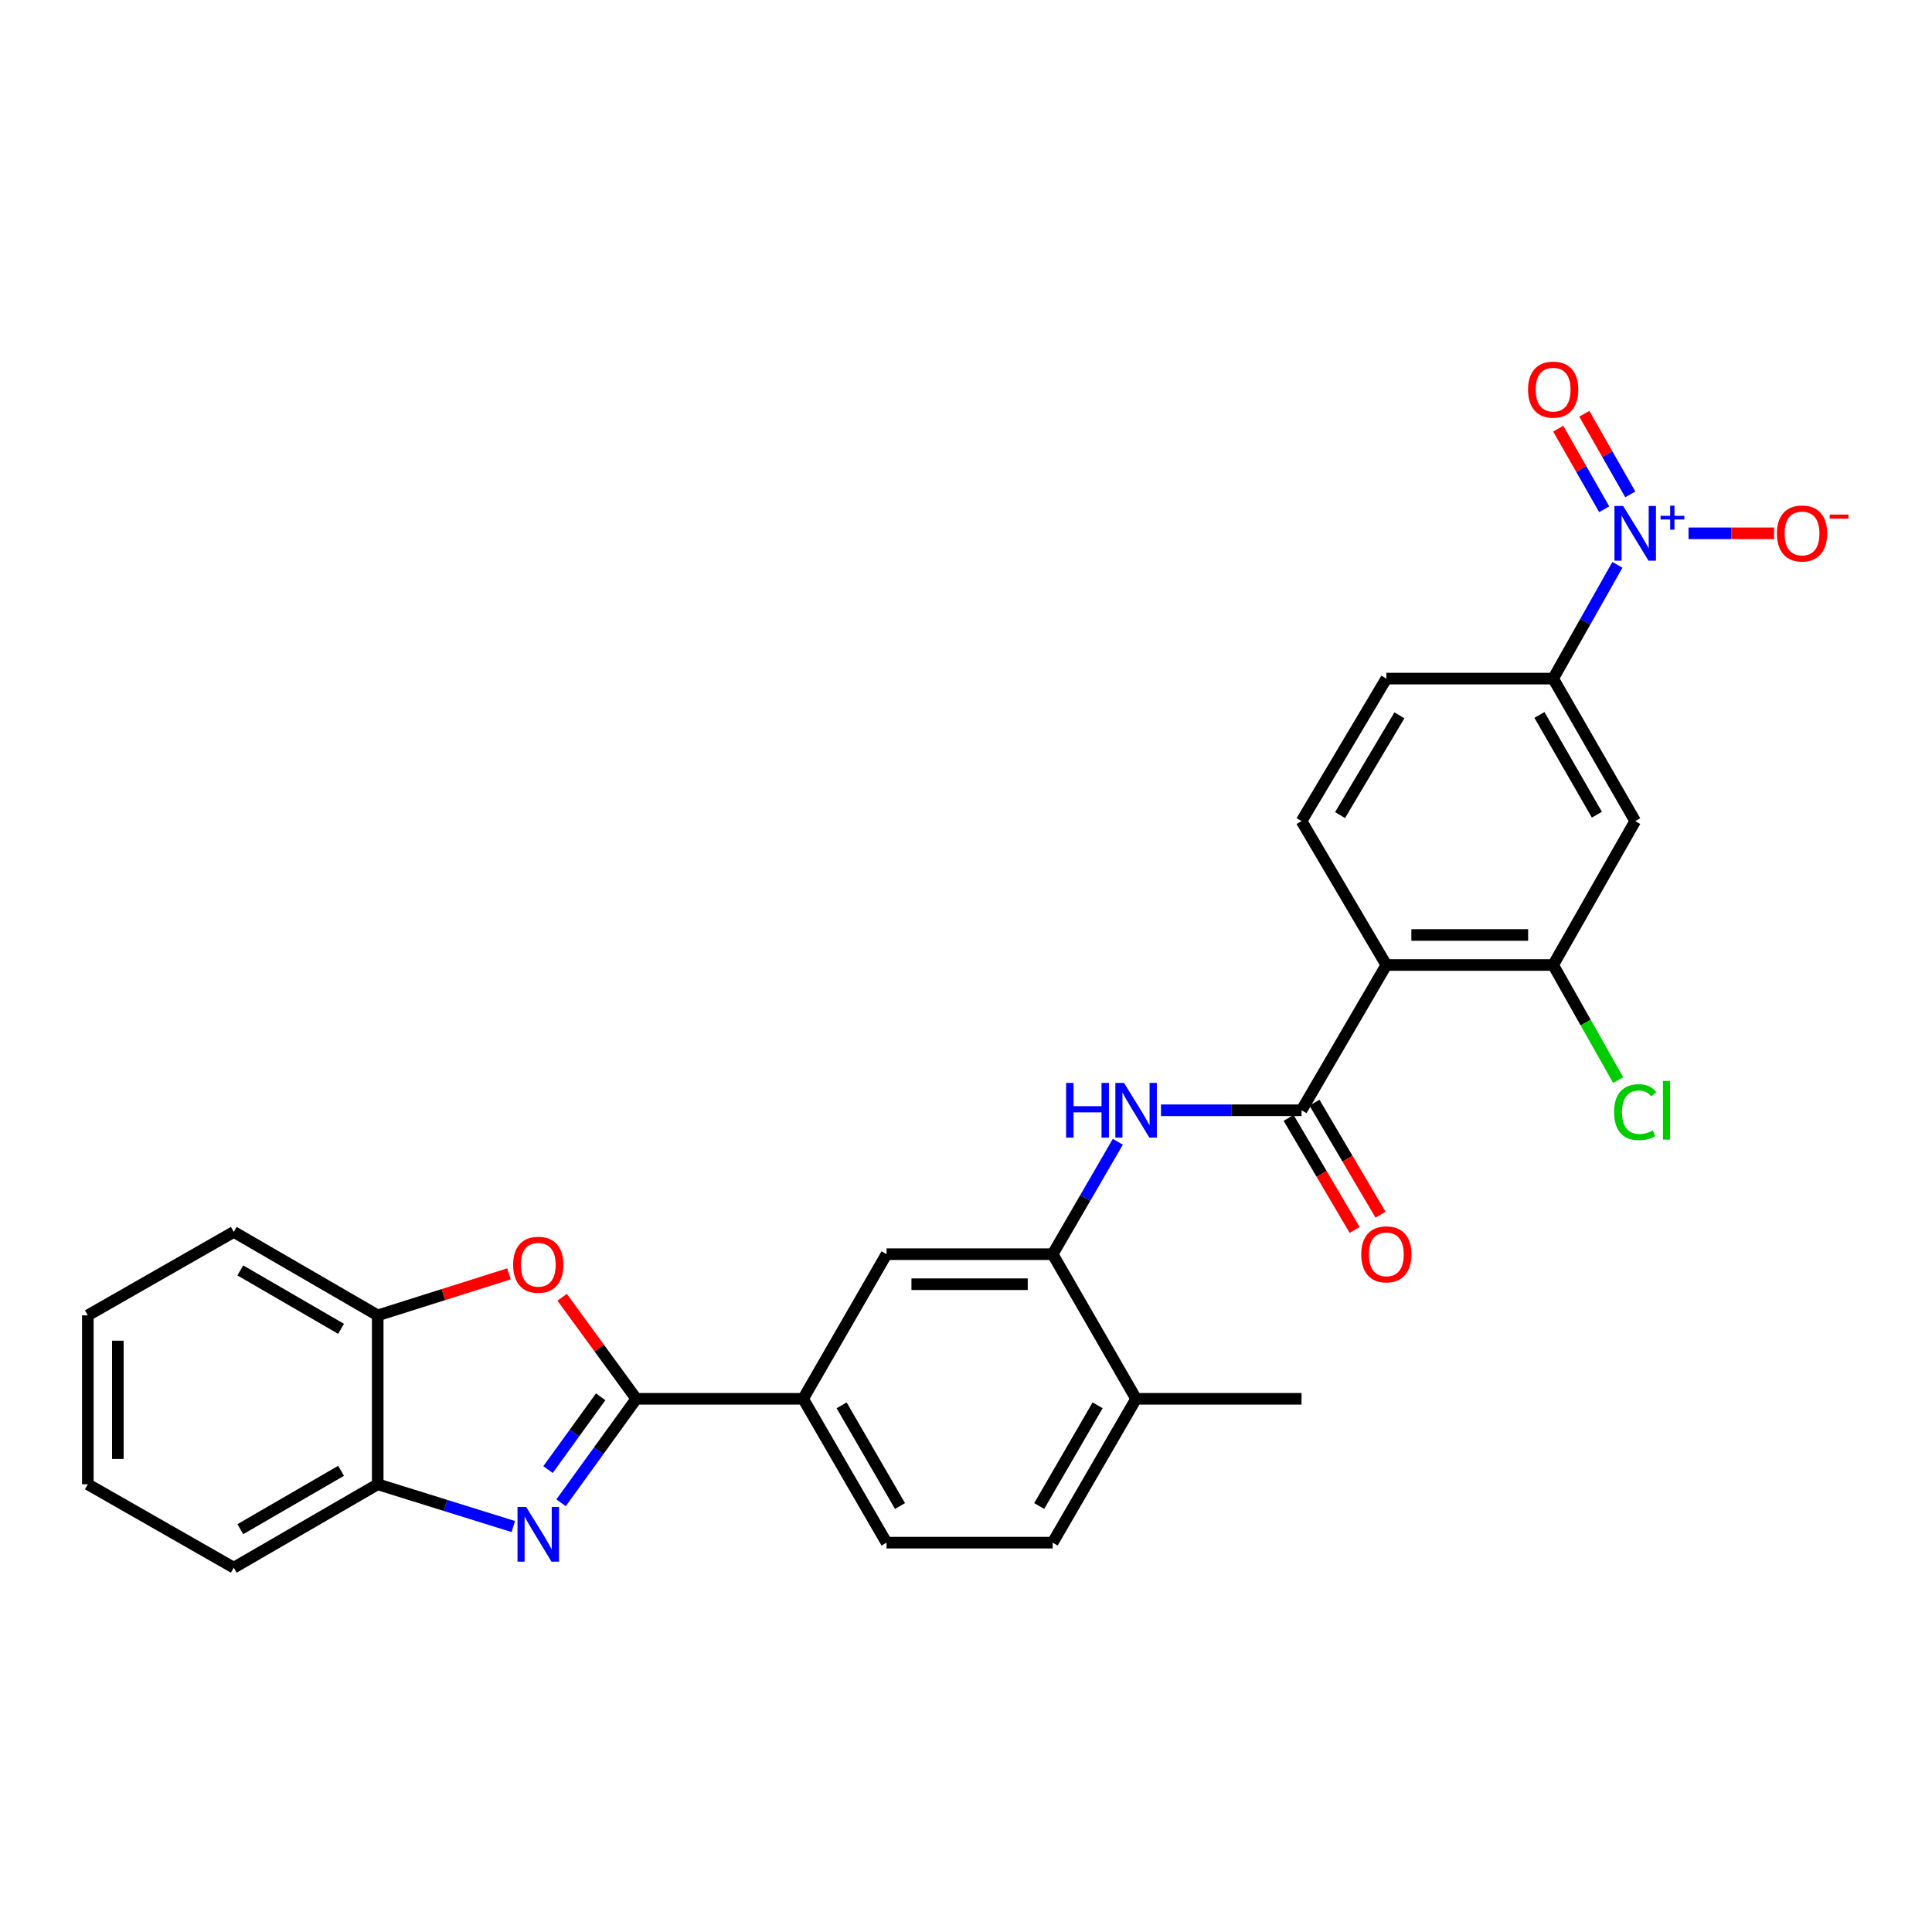 <?xml version='1.0' encoding='iso-8859-1'?>
<svg version='1.1' baseProfile='full'
              xmlns='http://www.w3.org/2000/svg'
                      xmlns:rdkit='http://www.rdkit.org/xml'
                      xmlns:xlink='http://www.w3.org/1999/xlink'
                  xml:space='preserve'
width='1000px' height='1000px' viewBox='0 0 1000 1000'>
<!-- END OF HEADER -->
<rect style='opacity:1.0;fill:#FFFFFF;stroke:none' width='1000' height='1000' x='0' y='0'> </rect>
<path class='bond-0' d='M 329.34,724.017 L 309.874,750.928' style='fill:none;fill-rule:evenodd;stroke:#000000;stroke-width:6px;stroke-linecap:butt;stroke-linejoin:miter;stroke-opacity:1' />
<path class='bond-0' d='M 309.874,750.928 L 290.409,777.839' style='fill:none;fill-rule:evenodd;stroke:#0000FF;stroke-width:6px;stroke-linecap:butt;stroke-linejoin:miter;stroke-opacity:1' />
<path class='bond-0' d='M 310.908,722.982 L 297.283,741.82' style='fill:none;fill-rule:evenodd;stroke:#000000;stroke-width:6px;stroke-linecap:butt;stroke-linejoin:miter;stroke-opacity:1' />
<path class='bond-0' d='M 297.283,741.82 L 283.657,760.658' style='fill:none;fill-rule:evenodd;stroke:#0000FF;stroke-width:6px;stroke-linecap:butt;stroke-linejoin:miter;stroke-opacity:1' />
<path class='bond-4' d='M 329.34,724.017 L 310.147,697.744' style='fill:none;fill-rule:evenodd;stroke:#000000;stroke-width:6px;stroke-linecap:butt;stroke-linejoin:miter;stroke-opacity:1' />
<path class='bond-4' d='M 310.147,697.744 L 290.954,671.471' style='fill:none;fill-rule:evenodd;stroke:#FF0000;stroke-width:6px;stroke-linecap:butt;stroke-linejoin:miter;stroke-opacity:1' />
<path class='bond-10' d='M 329.34,724.017 L 415.7,724.017' style='fill:none;fill-rule:evenodd;stroke:#000000;stroke-width:6px;stroke-linecap:butt;stroke-linejoin:miter;stroke-opacity:1' />
<path class='bond-11' d='M 265.685,790.138 L 230.594,779.2' style='fill:none;fill-rule:evenodd;stroke:#0000FF;stroke-width:6px;stroke-linecap:butt;stroke-linejoin:miter;stroke-opacity:1' />
<path class='bond-11' d='M 230.594,779.2 L 195.504,768.263' style='fill:none;fill-rule:evenodd;stroke:#000000;stroke-width:6px;stroke-linecap:butt;stroke-linejoin:miter;stroke-opacity:1' />
<path class='bond-1' d='M 837.164,292.363 L 820.538,321.802' style='fill:none;fill-rule:evenodd;stroke:#0000FF;stroke-width:6px;stroke-linecap:butt;stroke-linejoin:miter;stroke-opacity:1' />
<path class='bond-1' d='M 820.538,321.802 L 803.912,351.241' style='fill:none;fill-rule:evenodd;stroke:#000000;stroke-width:6px;stroke-linecap:butt;stroke-linejoin:miter;stroke-opacity:1' />
<path class='bond-15' d='M 873.983,276.044 L 896.123,276.044' style='fill:none;fill-rule:evenodd;stroke:#0000FF;stroke-width:6px;stroke-linecap:butt;stroke-linejoin:miter;stroke-opacity:1' />
<path class='bond-15' d='M 896.123,276.044 L 918.263,276.044' style='fill:none;fill-rule:evenodd;stroke:#FF0000;stroke-width:6px;stroke-linecap:butt;stroke-linejoin:miter;stroke-opacity:1' />
<path class='bond-16' d='M 843.83,255.891 L 831.932,235.032' style='fill:none;fill-rule:evenodd;stroke:#0000FF;stroke-width:6px;stroke-linecap:butt;stroke-linejoin:miter;stroke-opacity:1' />
<path class='bond-16' d='M 831.932,235.032 L 820.035,214.173' style='fill:none;fill-rule:evenodd;stroke:#FF0000;stroke-width:6px;stroke-linecap:butt;stroke-linejoin:miter;stroke-opacity:1' />
<path class='bond-16' d='M 830.331,263.591 L 818.434,242.732' style='fill:none;fill-rule:evenodd;stroke:#0000FF;stroke-width:6px;stroke-linecap:butt;stroke-linejoin:miter;stroke-opacity:1' />
<path class='bond-16' d='M 818.434,242.732 L 806.536,221.873' style='fill:none;fill-rule:evenodd;stroke:#FF0000;stroke-width:6px;stroke-linecap:butt;stroke-linejoin:miter;stroke-opacity:1' />
<path class='bond-2' d='M 717.569,499.486 L 673.676,574.675' style='fill:none;fill-rule:evenodd;stroke:#000000;stroke-width:6px;stroke-linecap:butt;stroke-linejoin:miter;stroke-opacity:1' />
<path class='bond-6' d='M 717.569,499.486 L 803.912,499.486' style='fill:none;fill-rule:evenodd;stroke:#000000;stroke-width:6px;stroke-linecap:butt;stroke-linejoin:miter;stroke-opacity:1' />
<path class='bond-6' d='M 730.52,483.946 L 790.96,483.946' style='fill:none;fill-rule:evenodd;stroke:#000000;stroke-width:6px;stroke-linecap:butt;stroke-linejoin:miter;stroke-opacity:1' />
<path class='bond-13' d='M 717.569,499.486 L 673.676,424.997' style='fill:none;fill-rule:evenodd;stroke:#000000;stroke-width:6px;stroke-linecap:butt;stroke-linejoin:miter;stroke-opacity:1' />
<path class='bond-3' d='M 673.676,574.675 L 637.299,574.675' style='fill:none;fill-rule:evenodd;stroke:#000000;stroke-width:6px;stroke-linecap:butt;stroke-linejoin:miter;stroke-opacity:1' />
<path class='bond-3' d='M 637.299,574.675 L 600.922,574.675' style='fill:none;fill-rule:evenodd;stroke:#0000FF;stroke-width:6px;stroke-linecap:butt;stroke-linejoin:miter;stroke-opacity:1' />
<path class='bond-17' d='M 666.982,578.62 L 684.072,607.624' style='fill:none;fill-rule:evenodd;stroke:#000000;stroke-width:6px;stroke-linecap:butt;stroke-linejoin:miter;stroke-opacity:1' />
<path class='bond-17' d='M 684.072,607.624 L 701.163,636.628' style='fill:none;fill-rule:evenodd;stroke:#FF0000;stroke-width:6px;stroke-linecap:butt;stroke-linejoin:miter;stroke-opacity:1' />
<path class='bond-17' d='M 680.371,570.731 L 697.461,599.735' style='fill:none;fill-rule:evenodd;stroke:#000000;stroke-width:6px;stroke-linecap:butt;stroke-linejoin:miter;stroke-opacity:1' />
<path class='bond-17' d='M 697.461,599.735 L 714.551,628.738' style='fill:none;fill-rule:evenodd;stroke:#FF0000;stroke-width:6px;stroke-linecap:butt;stroke-linejoin:miter;stroke-opacity:1' />
<path class='bond-12' d='M 263.422,659.359 L 229.463,670.096' style='fill:none;fill-rule:evenodd;stroke:#FF0000;stroke-width:6px;stroke-linecap:butt;stroke-linejoin:miter;stroke-opacity:1' />
<path class='bond-12' d='M 229.463,670.096 L 195.504,680.832' style='fill:none;fill-rule:evenodd;stroke:#000000;stroke-width:6px;stroke-linecap:butt;stroke-linejoin:miter;stroke-opacity:1' />
<path class='bond-5' d='M 578.584,590.988 L 561.72,620.076' style='fill:none;fill-rule:evenodd;stroke:#0000FF;stroke-width:6px;stroke-linecap:butt;stroke-linejoin:miter;stroke-opacity:1' />
<path class='bond-5' d='M 561.72,620.076 L 544.857,649.165' style='fill:none;fill-rule:evenodd;stroke:#000000;stroke-width:6px;stroke-linecap:butt;stroke-linejoin:miter;stroke-opacity:1' />
<path class='bond-9' d='M 803.912,499.486 L 846.38,424.997' style='fill:none;fill-rule:evenodd;stroke:#000000;stroke-width:6px;stroke-linecap:butt;stroke-linejoin:miter;stroke-opacity:1' />
<path class='bond-22' d='M 803.912,499.486 L 820.735,529.271' style='fill:none;fill-rule:evenodd;stroke:#000000;stroke-width:6px;stroke-linecap:butt;stroke-linejoin:miter;stroke-opacity:1' />
<path class='bond-22' d='M 820.735,529.271 L 837.558,559.056' style='fill:none;fill-rule:evenodd;stroke:#00CC00;stroke-width:6px;stroke-linecap:butt;stroke-linejoin:miter;stroke-opacity:1' />
<path class='bond-7' d='M 803.912,351.241 L 717.569,351.241' style='fill:none;fill-rule:evenodd;stroke:#000000;stroke-width:6px;stroke-linecap:butt;stroke-linejoin:miter;stroke-opacity:1' />
<path class='bond-31' d='M 803.912,351.241 L 846.38,424.997' style='fill:none;fill-rule:evenodd;stroke:#000000;stroke-width:6px;stroke-linecap:butt;stroke-linejoin:miter;stroke-opacity:1' />
<path class='bond-31' d='M 796.815,370.059 L 826.542,421.688' style='fill:none;fill-rule:evenodd;stroke:#000000;stroke-width:6px;stroke-linecap:butt;stroke-linejoin:miter;stroke-opacity:1' />
<path class='bond-8' d='M 544.857,649.165 L 458.867,649.165' style='fill:none;fill-rule:evenodd;stroke:#000000;stroke-width:6px;stroke-linecap:butt;stroke-linejoin:miter;stroke-opacity:1' />
<path class='bond-8' d='M 531.958,664.705 L 471.766,664.705' style='fill:none;fill-rule:evenodd;stroke:#000000;stroke-width:6px;stroke-linecap:butt;stroke-linejoin:miter;stroke-opacity:1' />
<path class='bond-29' d='M 544.857,649.165 L 588.041,724.017' style='fill:none;fill-rule:evenodd;stroke:#000000;stroke-width:6px;stroke-linecap:butt;stroke-linejoin:miter;stroke-opacity:1' />
<path class='bond-14' d='M 415.7,724.017 L 458.867,649.165' style='fill:none;fill-rule:evenodd;stroke:#000000;stroke-width:6px;stroke-linecap:butt;stroke-linejoin:miter;stroke-opacity:1' />
<path class='bond-20' d='M 415.7,724.017 L 458.867,798.48' style='fill:none;fill-rule:evenodd;stroke:#000000;stroke-width:6px;stroke-linecap:butt;stroke-linejoin:miter;stroke-opacity:1' />
<path class='bond-20' d='M 435.62,727.392 L 465.837,779.517' style='fill:none;fill-rule:evenodd;stroke:#000000;stroke-width:6px;stroke-linecap:butt;stroke-linejoin:miter;stroke-opacity:1' />
<path class='bond-23' d='M 195.504,768.263 L 121.006,811.422' style='fill:none;fill-rule:evenodd;stroke:#000000;stroke-width:6px;stroke-linecap:butt;stroke-linejoin:miter;stroke-opacity:1' />
<path class='bond-23' d='M 176.539,761.29 L 124.391,791.501' style='fill:none;fill-rule:evenodd;stroke:#000000;stroke-width:6px;stroke-linecap:butt;stroke-linejoin:miter;stroke-opacity:1' />
<path class='bond-28' d='M 195.504,768.263 L 195.504,680.832' style='fill:none;fill-rule:evenodd;stroke:#000000;stroke-width:6px;stroke-linecap:butt;stroke-linejoin:miter;stroke-opacity:1' />
<path class='bond-24' d='M 195.504,680.832 L 121.006,637.639' style='fill:none;fill-rule:evenodd;stroke:#000000;stroke-width:6px;stroke-linecap:butt;stroke-linejoin:miter;stroke-opacity:1' />
<path class='bond-24' d='M 176.535,687.797 L 124.386,657.562' style='fill:none;fill-rule:evenodd;stroke:#000000;stroke-width:6px;stroke-linecap:butt;stroke-linejoin:miter;stroke-opacity:1' />
<path class='bond-19' d='M 673.676,424.997 L 717.569,351.241' style='fill:none;fill-rule:evenodd;stroke:#000000;stroke-width:6px;stroke-linecap:butt;stroke-linejoin:miter;stroke-opacity:1' />
<path class='bond-19' d='M 693.614,421.881 L 724.339,370.252' style='fill:none;fill-rule:evenodd;stroke:#000000;stroke-width:6px;stroke-linecap:butt;stroke-linejoin:miter;stroke-opacity:1' />
<path class='bond-18' d='M 588.041,724.017 L 544.857,798.48' style='fill:none;fill-rule:evenodd;stroke:#000000;stroke-width:6px;stroke-linecap:butt;stroke-linejoin:miter;stroke-opacity:1' />
<path class='bond-18' d='M 568.12,727.39 L 537.891,779.514' style='fill:none;fill-rule:evenodd;stroke:#000000;stroke-width:6px;stroke-linecap:butt;stroke-linejoin:miter;stroke-opacity:1' />
<path class='bond-25' d='M 588.041,724.017 L 673.676,724.017' style='fill:none;fill-rule:evenodd;stroke:#000000;stroke-width:6px;stroke-linecap:butt;stroke-linejoin:miter;stroke-opacity:1' />
<path class='bond-21' d='M 458.867,798.48 L 544.857,798.48' style='fill:none;fill-rule:evenodd;stroke:#000000;stroke-width:6px;stroke-linecap:butt;stroke-linejoin:miter;stroke-opacity:1' />
<path class='bond-26' d='M 121.006,811.422 L 45.455,768.263' style='fill:none;fill-rule:evenodd;stroke:#000000;stroke-width:6px;stroke-linecap:butt;stroke-linejoin:miter;stroke-opacity:1' />
<path class='bond-27' d='M 121.006,637.639 L 45.455,680.832' style='fill:none;fill-rule:evenodd;stroke:#000000;stroke-width:6px;stroke-linecap:butt;stroke-linejoin:miter;stroke-opacity:1' />
<path class='bond-30' d='M 45.455,768.263 L 45.455,680.832' style='fill:none;fill-rule:evenodd;stroke:#000000;stroke-width:6px;stroke-linecap:butt;stroke-linejoin:miter;stroke-opacity:1' />
<path class='bond-30' d='M 60.995,755.148 L 60.995,693.947' style='fill:none;fill-rule:evenodd;stroke:#000000;stroke-width:6px;stroke-linecap:butt;stroke-linejoin:miter;stroke-opacity:1' />
<path  class='atom-1' d='M 272.341 780.003
L 281.621 795.003
Q 282.541 796.483, 284.021 799.163
Q 285.501 801.843, 285.581 802.003
L 285.581 780.003
L 289.341 780.003
L 289.341 808.323
L 285.461 808.323
L 275.501 791.923
Q 274.341 790.003, 273.101 787.803
Q 271.901 785.603, 271.541 784.923
L 271.541 808.323
L 267.861 808.323
L 267.861 780.003
L 272.341 780.003
' fill='#0000FF'/>
<path  class='atom-2' d='M 840.12 261.884
L 849.4 276.884
Q 850.32 278.364, 851.8 281.044
Q 853.28 283.724, 853.36 283.884
L 853.36 261.884
L 857.12 261.884
L 857.12 290.204
L 853.24 290.204
L 843.28 273.804
Q 842.12 271.884, 840.88 269.684
Q 839.68 267.484, 839.32 266.804
L 839.32 290.204
L 835.64 290.204
L 835.64 261.884
L 840.12 261.884
' fill='#0000FF'/>
<path  class='atom-2' d='M 859.496 266.989
L 864.485 266.989
L 864.485 261.735
L 866.703 261.735
L 866.703 266.989
L 871.825 266.989
L 871.825 268.89
L 866.703 268.89
L 866.703 274.17
L 864.485 274.17
L 864.485 268.89
L 859.496 268.89
L 859.496 266.989
' fill='#0000FF'/>
<path  class='atom-5' d='M 265.601 654.64
Q 265.601 647.84, 268.961 644.04
Q 272.321 640.24, 278.601 640.24
Q 284.881 640.24, 288.241 644.04
Q 291.601 647.84, 291.601 654.64
Q 291.601 661.52, 288.201 665.44
Q 284.801 669.32, 278.601 669.32
Q 272.361 669.32, 268.961 665.44
Q 265.601 661.56, 265.601 654.64
M 278.601 666.12
Q 282.921 666.12, 285.241 663.24
Q 287.601 660.32, 287.601 654.64
Q 287.601 649.08, 285.241 646.28
Q 282.921 643.44, 278.601 643.44
Q 274.281 643.44, 271.921 646.24
Q 269.601 649.04, 269.601 654.64
Q 269.601 660.36, 271.921 663.24
Q 274.281 666.12, 278.601 666.12
' fill='#FF0000'/>
<path  class='atom-6' d='M 551.821 560.515
L 555.661 560.515
L 555.661 572.555
L 570.141 572.555
L 570.141 560.515
L 573.981 560.515
L 573.981 588.835
L 570.141 588.835
L 570.141 575.755
L 555.661 575.755
L 555.661 588.835
L 551.821 588.835
L 551.821 560.515
' fill='#0000FF'/>
<path  class='atom-6' d='M 581.781 560.515
L 591.061 575.515
Q 591.981 576.995, 593.461 579.675
Q 594.941 582.355, 595.021 582.515
L 595.021 560.515
L 598.781 560.515
L 598.781 588.835
L 594.901 588.835
L 584.941 572.435
Q 583.781 570.515, 582.541 568.315
Q 581.341 566.115, 580.981 565.435
L 580.981 588.835
L 577.301 588.835
L 577.301 560.515
L 581.781 560.515
' fill='#0000FF'/>
<path  class='atom-16' d='M 919.732 276.124
Q 919.732 269.324, 923.092 265.524
Q 926.452 261.724, 932.732 261.724
Q 939.012 261.724, 942.372 265.524
Q 945.732 269.324, 945.732 276.124
Q 945.732 283.004, 942.332 286.924
Q 938.932 290.804, 932.732 290.804
Q 926.492 290.804, 923.092 286.924
Q 919.732 283.044, 919.732 276.124
M 932.732 287.604
Q 937.052 287.604, 939.372 284.724
Q 941.732 281.804, 941.732 276.124
Q 941.732 270.564, 939.372 267.764
Q 937.052 264.924, 932.732 264.924
Q 928.412 264.924, 926.052 267.724
Q 923.732 270.524, 923.732 276.124
Q 923.732 281.844, 926.052 284.724
Q 928.412 287.604, 932.732 287.604
' fill='#FF0000'/>
<path  class='atom-16' d='M 947.052 266.346
L 956.74 266.346
L 956.74 268.458
L 947.052 268.458
L 947.052 266.346
' fill='#FF0000'/>
<path  class='atom-17' d='M 790.912 201.669
Q 790.912 194.869, 794.272 191.069
Q 797.632 187.269, 803.912 187.269
Q 810.192 187.269, 813.552 191.069
Q 816.912 194.869, 816.912 201.669
Q 816.912 208.549, 813.512 212.469
Q 810.112 216.349, 803.912 216.349
Q 797.672 216.349, 794.272 212.469
Q 790.912 208.589, 790.912 201.669
M 803.912 213.149
Q 808.232 213.149, 810.552 210.269
Q 812.912 207.349, 812.912 201.669
Q 812.912 196.109, 810.552 193.309
Q 808.232 190.469, 803.912 190.469
Q 799.592 190.469, 797.232 193.269
Q 794.912 196.069, 794.912 201.669
Q 794.912 207.389, 797.232 210.269
Q 799.592 213.149, 803.912 213.149
' fill='#FF0000'/>
<path  class='atom-18' d='M 704.569 649.245
Q 704.569 642.445, 707.929 638.645
Q 711.289 634.845, 717.569 634.845
Q 723.849 634.845, 727.209 638.645
Q 730.569 642.445, 730.569 649.245
Q 730.569 656.125, 727.169 660.045
Q 723.769 663.925, 717.569 663.925
Q 711.329 663.925, 707.929 660.045
Q 704.569 656.165, 704.569 649.245
M 717.569 660.725
Q 721.889 660.725, 724.209 657.845
Q 726.569 654.925, 726.569 649.245
Q 726.569 643.685, 724.209 640.885
Q 721.889 638.045, 717.569 638.045
Q 713.249 638.045, 710.889 640.845
Q 708.569 643.645, 708.569 649.245
Q 708.569 654.965, 710.889 657.845
Q 713.249 660.725, 717.569 660.725
' fill='#FF0000'/>
<path  class='atom-23' d='M 835.46 575.655
Q 835.46 568.615, 838.74 564.935
Q 842.06 561.215, 848.34 561.215
Q 854.18 561.215, 857.3 565.335
L 854.66 567.495
Q 852.38 564.495, 848.34 564.495
Q 844.06 564.495, 841.78 567.375
Q 839.54 570.215, 839.54 575.655
Q 839.54 581.255, 841.86 584.135
Q 844.22 587.015, 848.78 587.015
Q 851.9 587.015, 855.54 585.135
L 856.66 588.135
Q 855.18 589.095, 852.94 589.655
Q 850.7 590.215, 848.22 590.215
Q 842.06 590.215, 838.74 586.455
Q 835.46 582.695, 835.46 575.655
' fill='#00CC00'/>
<path  class='atom-23' d='M 860.74 559.495
L 864.42 559.495
L 864.42 589.855
L 860.74 589.855
L 860.74 559.495
' fill='#00CC00'/>
</svg>
